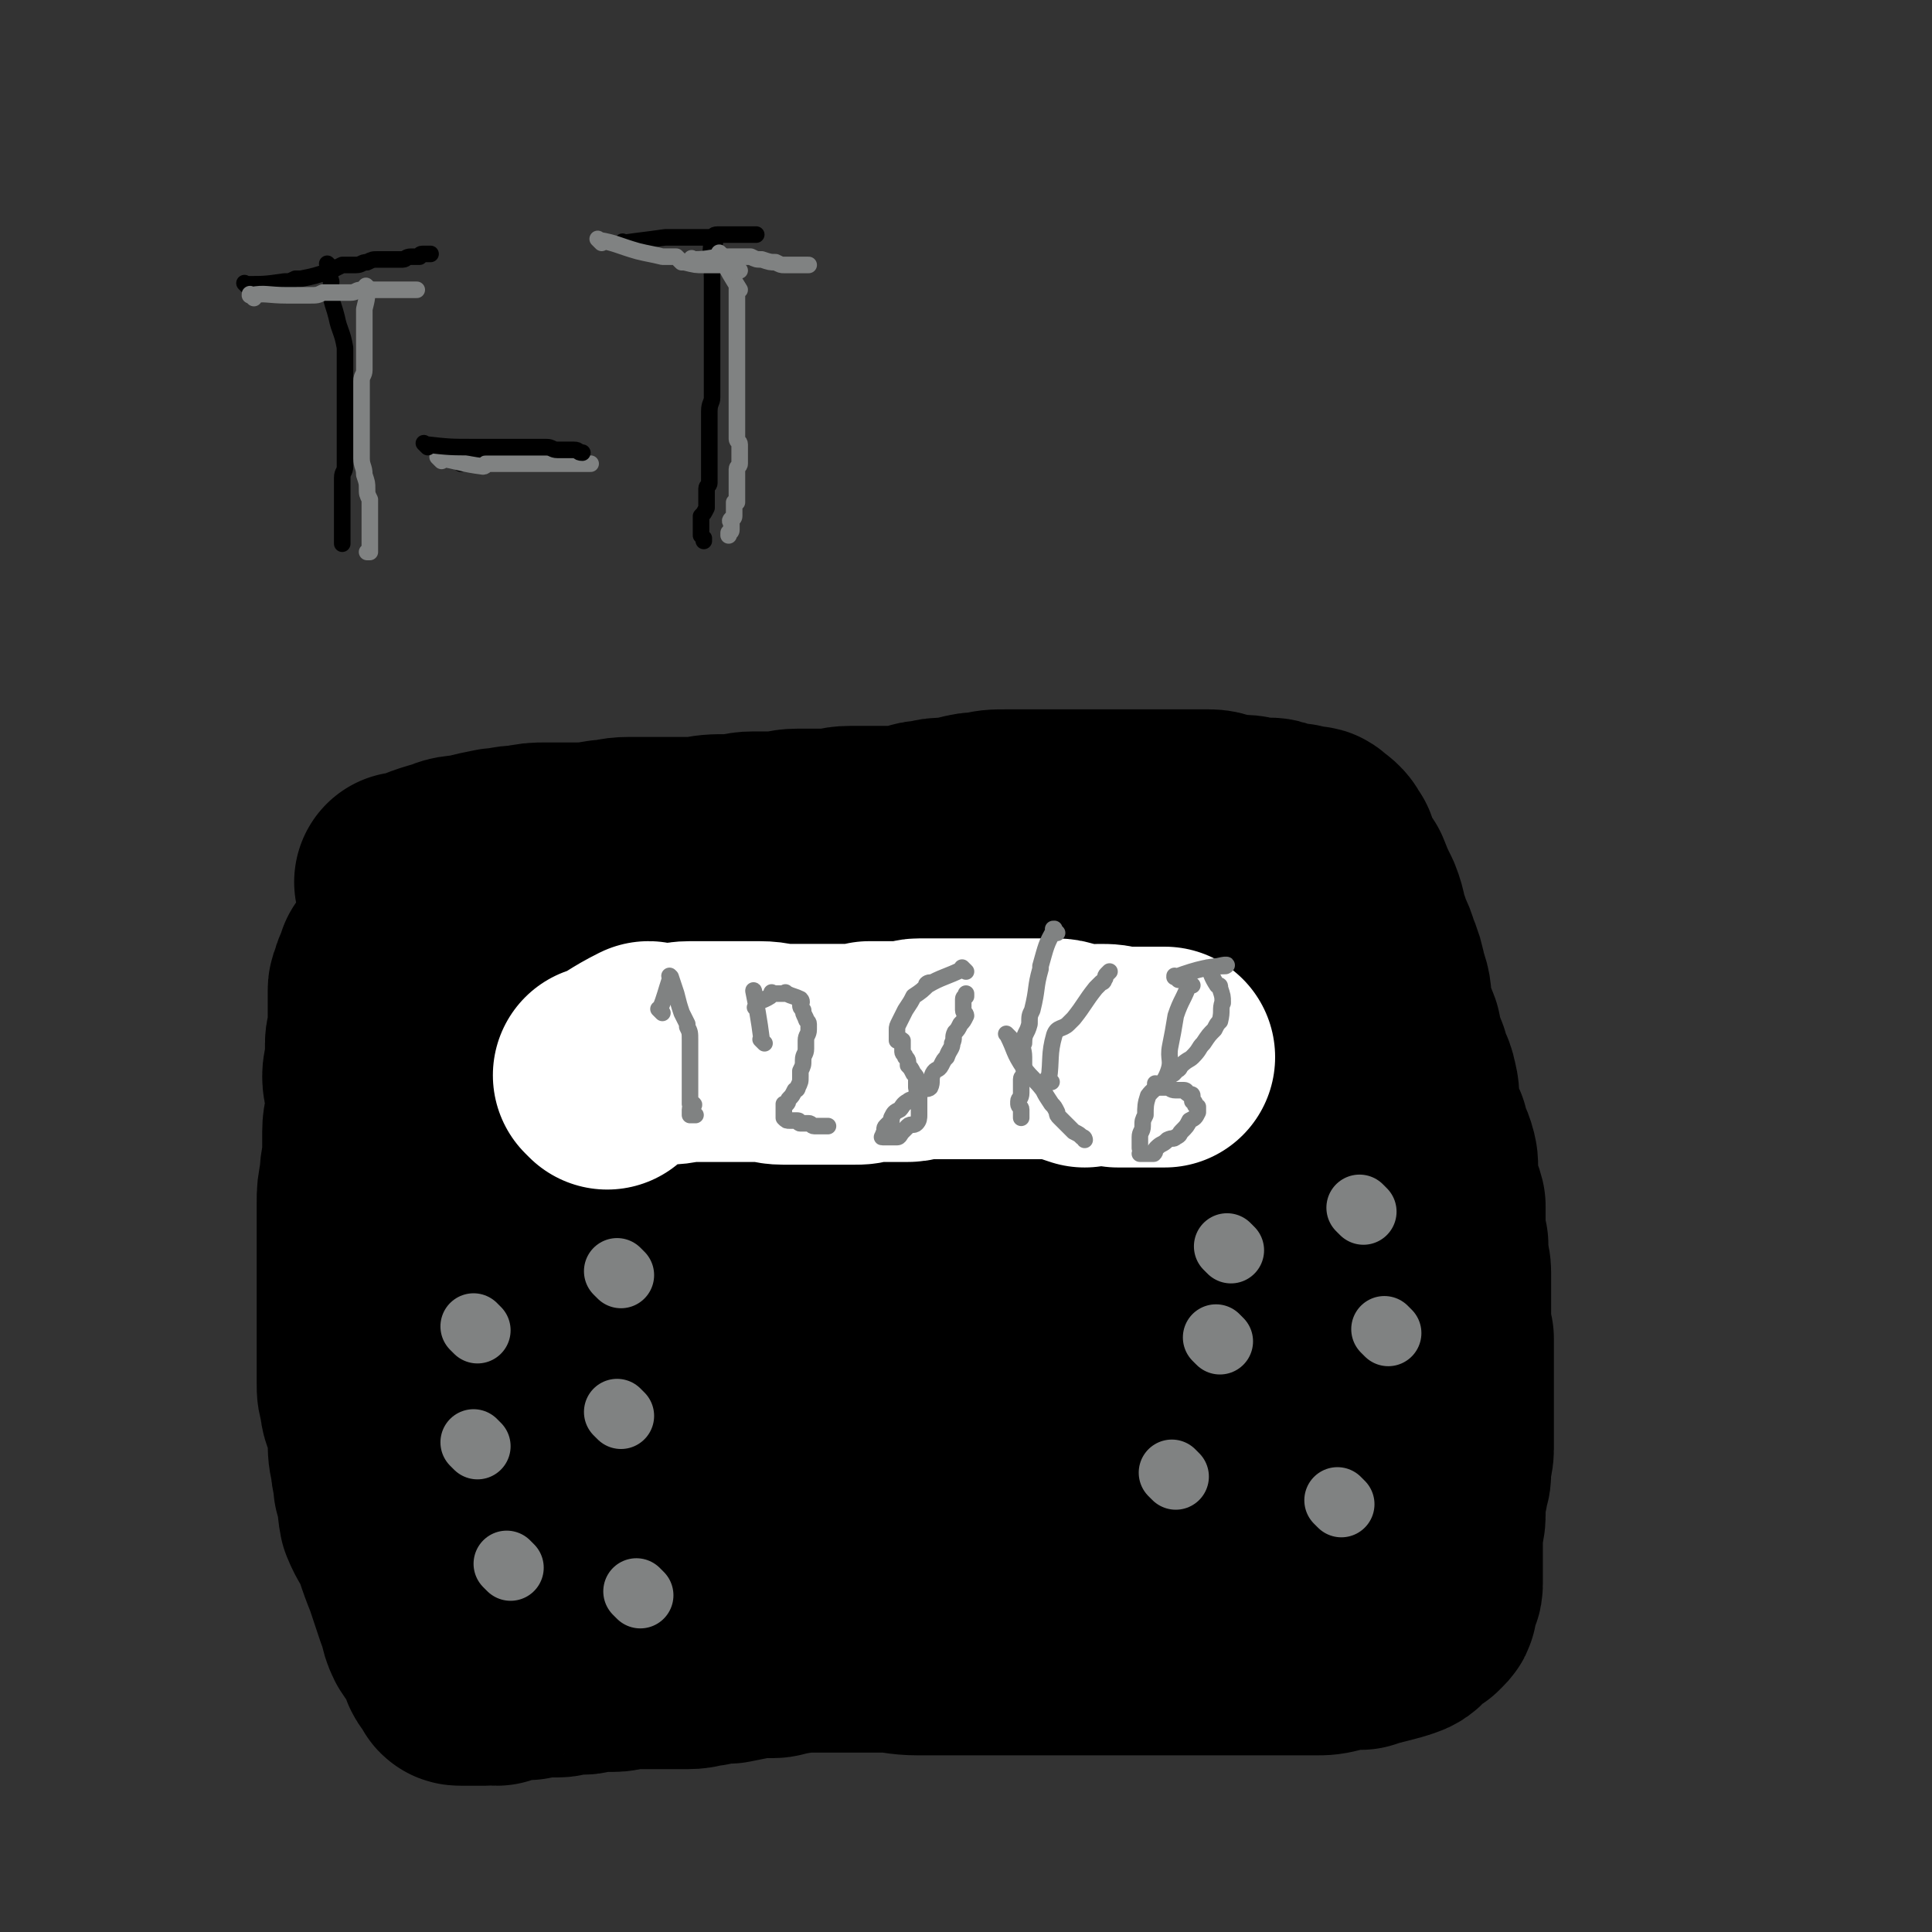 <svg viewBox='0 0 700 700' version='1.1' xmlns='http://www.w3.org/2000/svg' xmlns:xlink='http://www.w3.org/1999/xlink'><rect x="0" y="0" width="700" height="700" fill="#333333" stroke="none"/><g fill='none' stroke='rgb(0,0,0)' stroke-width='80' stroke-linecap='round' stroke-linejoin='round'><path d='M176,346c-1,-1 -1,-1 -1,-1 -1,-1 0,0 0,0 0,0 0,0 0,0 0,0 0,0 0,0 -1,-1 0,0 0,0 8,-2 8,-2 15,-4 5,-1 5,0 10,-1 8,-1 8,-2 16,-3 7,-1 7,0 15,0 8,0 8,-1 16,-2 7,0 7,-1 14,-1 8,-1 8,-1 17,-1 13,0 13,0 26,0 16,0 16,0 31,0 9,0 9,0 17,1 9,0 9,1 18,1 9,1 9,1 17,2 7,1 7,1 15,3 5,1 5,1 10,3 5,2 5,2 10,4 '/><path d='M437,351c-1,-1 -1,-1 -1,-1 -1,-1 0,0 0,0 0,0 0,0 0,0 0,0 0,-1 0,0 -1,10 0,12 0,24 0,9 0,9 1,19 0,11 1,11 2,23 1,12 1,12 2,23 1,12 1,12 1,23 1,11 1,11 2,22 1,11 1,11 1,21 1,12 0,12 0,25 0,12 0,12 0,25 0,2 0,2 0,5 '/><path d='M175,352c-1,-1 -1,-1 -1,-1 -1,-1 0,0 0,0 0,0 0,0 0,0 0,0 0,-1 0,0 -2,7 -2,9 -2,18 0,6 0,6 0,13 0,8 0,8 0,15 0,9 0,9 0,17 0,10 0,10 0,19 0,9 0,9 0,18 0,8 0,8 0,16 0,8 0,8 0,16 0,7 1,7 1,14 0,8 -1,8 0,15 1,5 2,5 3,11 1,4 1,4 2,9 1,4 1,4 2,8 2,5 2,5 4,10 3,6 4,6 7,12 1,2 0,3 1,5 '/><path d='M424,562c-1,-1 -1,-1 -1,-1 -1,-1 0,0 0,0 0,0 0,0 0,0 0,0 0,0 0,0 -1,-1 0,0 0,0 0,0 0,0 0,0 -10,4 -10,5 -20,8 -6,3 -6,3 -12,4 -6,1 -6,0 -12,1 -7,1 -7,1 -14,1 -6,0 -6,0 -12,0 -7,0 -7,-1 -14,-1 -7,0 -7,0 -14,0 -10,-1 -10,-1 -19,-2 -10,-1 -10,0 -20,-1 -8,0 -9,0 -17,0 -5,0 -5,1 -10,2 -6,1 -6,0 -12,1 -6,1 -6,2 -12,3 -5,1 -5,1 -10,2 -6,0 -6,0 -11,1 -4,1 -4,1 -9,2 -4,0 -4,0 -7,1 '/><path d='M272,546c-1,-1 -1,-1 -1,-1 -1,-1 0,0 0,0 9,0 10,-1 19,-1 5,0 5,0 11,0 9,0 9,0 18,0 11,0 11,0 22,0 9,0 9,0 17,-1 8,-1 8,0 15,-1 6,-1 6,-1 11,-2 6,0 6,0 12,0 1,0 1,-1 3,-1 3,-1 3,0 6,-1 3,-1 3,-1 6,-1 4,-1 4,-1 8,-2 3,-1 3,-1 6,-2 2,-1 2,-1 3,-1 1,0 1,0 2,0 0,0 0,0 0,0 -3,0 -3,0 -6,-1 -7,-1 -7,-1 -13,-1 -16,-2 -16,-2 -32,-3 -17,-1 -17,-1 -34,-2 -19,-1 -19,-2 -38,-3 -19,-1 -19,0 -37,-1 -17,-1 -17,-1 -33,-3 -11,-1 -11,-1 -23,-2 -7,-1 -7,-1 -13,-1 -3,0 -3,0 -6,0 -1,0 -1,-1 -1,-1 1,0 1,0 3,0 7,0 7,1 15,1 14,1 14,0 29,1 20,0 20,1 41,1 16,1 16,0 33,1 12,0 12,1 24,1 10,1 10,1 20,2 8,1 8,1 15,3 7,1 7,1 13,1 3,1 3,1 7,1 1,0 3,0 3,0 -1,0 -3,-1 -6,-1 -12,-2 -12,-2 -24,-3 -17,-2 -17,-1 -33,-4 -24,-3 -24,-3 -48,-6 -17,-3 -17,-3 -35,-7 -15,-3 -15,-3 -31,-7 -7,-2 -8,-2 -15,-5 -4,-1 -7,-2 -7,-3 2,-2 6,-1 11,-2 14,-3 14,-4 29,-5 23,-3 23,-2 46,-3 26,-1 26,-2 51,-1 21,0 21,0 42,2 14,2 14,3 27,5 8,1 8,0 16,2 1,0 2,1 1,1 -2,0 -4,0 -8,-1 -14,-1 -14,-1 -28,-3 -30,-3 -30,-4 -59,-8 -26,-3 -26,-1 -52,-4 -23,-3 -23,-3 -47,-7 -17,-3 -17,-3 -34,-6 -6,-2 -6,-1 -12,-3 -3,-2 -5,-2 -6,-5 0,-1 1,-2 3,-3 14,-5 15,-6 30,-9 29,-6 29,-6 58,-9 30,-3 30,-4 60,-4 25,1 25,2 50,6 17,3 17,3 33,8 8,3 8,4 15,8 1,0 3,1 2,1 -18,0 -20,0 -39,-1 -31,-2 -31,-3 -63,-6 -25,-3 -25,-3 -50,-6 -27,-3 -27,-3 -54,-7 -18,-4 -19,-3 -36,-9 -5,-2 -6,-3 -9,-7 -1,-2 -1,-5 1,-6 5,-3 7,-1 14,-2 15,-3 15,-3 30,-4 22,-2 22,-2 44,-2 24,-1 24,-1 48,1 22,2 22,2 43,6 13,2 13,3 25,6 6,2 6,2 11,5 2,0 3,1 3,2 0,1 -2,0 -5,0 -19,-1 -19,-1 -39,-3 -21,-2 -21,-2 -43,-6 -23,-3 -23,-3 -47,-8 -15,-4 -15,-4 -29,-9 -10,-3 -10,-3 -20,-8 -4,-3 -7,-4 -7,-7 0,-2 4,-4 8,-4 18,-3 19,-3 37,-3 33,1 33,3 66,5 18,2 18,2 35,3 '/><path d='M148,321c-1,-1 -1,-1 -1,-1 -1,-1 0,0 0,0 0,0 0,0 0,0 0,0 0,0 0,0 -1,-1 0,0 0,0 0,0 0,0 0,0 0,0 0,0 0,0 -1,-1 0,0 0,0 7,-2 7,-3 15,-5 4,-2 5,-1 9,-2 4,-1 4,-1 9,-2 4,0 4,-1 9,-1 5,-1 5,-1 9,-1 5,0 5,0 10,0 5,0 5,0 11,-1 4,0 4,-1 9,-1 3,0 3,0 7,0 4,0 4,0 8,0 5,0 5,0 10,0 5,-1 5,-1 11,-1 5,0 5,-1 9,-1 4,0 4,0 7,0 5,0 5,-1 9,-1 6,0 6,0 11,0 4,0 4,-1 8,-1 4,0 4,0 9,0 4,0 4,0 9,0 3,0 3,0 5,-1 3,-1 3,-1 5,-1 4,-1 4,-1 7,-1 3,0 3,0 6,-1 4,-1 4,-1 7,-1 4,-1 4,-1 9,-1 3,0 3,0 7,0 3,0 3,0 7,0 4,0 4,0 8,0 3,0 3,0 7,0 4,0 4,0 7,0 4,0 4,0 8,0 4,0 4,0 7,0 4,0 4,0 9,0 4,0 4,0 8,0 3,0 3,0 5,0 3,0 3,1 5,1 3,1 3,1 6,1 3,0 3,0 5,1 2,0 2,0 5,0 2,0 2,0 4,1 2,1 2,1 4,1 1,1 1,0 2,0 1,0 1,0 3,1 0,0 0,0 1,0 1,0 1,0 2,0 1,0 1,1 1,1 2,1 2,1 3,2 1,1 1,2 2,3 1,3 1,3 2,6 2,2 1,2 3,4 2,5 2,5 4,9 2,5 1,5 3,10 1,4 2,4 3,8 2,5 2,5 3,10 2,5 1,5 2,10 1,4 1,4 3,9 1,5 1,5 3,10 1,5 2,4 3,9 1,4 0,4 1,8 1,5 1,5 3,9 1,5 2,5 3,9 1,4 -1,4 0,9 1,4 2,4 3,8 0,3 0,3 0,7 0,3 0,3 1,7 0,2 0,3 0,5 0,2 1,2 1,5 0,2 0,2 0,5 0,2 0,2 0,4 0,2 0,2 0,4 0,2 0,2 0,4 0,1 0,1 0,3 0,2 0,2 1,4 0,2 0,2 0,3 0,2 0,2 0,5 0,2 0,2 0,4 0,2 0,2 0,4 0,2 0,2 0,5 0,2 0,2 0,4 0,1 0,1 0,3 0,2 0,2 0,4 0,2 0,2 0,4 0,2 0,2 0,4 0,3 -1,3 -1,5 0,2 0,2 0,4 0,2 -1,2 -1,5 -1,2 -1,2 -1,5 0,3 0,3 0,5 0,3 -1,3 -1,6 0,2 0,2 0,4 0,2 0,2 0,4 0,2 0,2 0,4 0,2 0,2 0,4 0,2 0,2 0,3 0,2 -1,1 -2,3 0,0 0,1 0,1 0,2 0,2 0,3 0,1 0,1 -1,2 -1,0 0,0 -1,1 -2,1 -2,1 -3,2 -3,2 -2,3 -5,4 -3,1 -3,1 -7,2 -4,1 -4,1 -7,2 -5,0 -5,0 -9,1 -4,1 -4,1 -8,1 -3,0 -3,0 -6,0 -4,0 -4,0 -8,0 -4,0 -4,0 -9,0 -5,0 -5,0 -10,0 -6,0 -6,0 -11,0 -6,0 -6,0 -11,0 -6,0 -6,0 -11,0 -4,0 -4,0 -8,0 -5,0 -5,0 -10,0 -6,0 -6,0 -13,0 -7,0 -7,0 -14,0 -8,0 -8,0 -16,0 -8,0 -8,0 -16,0 -7,0 -7,-1 -13,-1 -6,0 -6,0 -11,0 -4,0 -4,0 -9,0 -3,0 -3,0 -6,0 -2,0 -2,0 -4,0 -3,0 -3,1 -6,1 -2,0 -2,1 -4,1 -3,0 -3,0 -6,0 -5,1 -5,1 -10,2 -4,0 -4,0 -8,1 -3,0 -3,1 -7,1 -4,0 -4,0 -8,0 -3,0 -3,0 -6,0 -3,0 -4,0 -6,0 -4,0 -4,1 -7,1 -3,0 -3,0 -7,0 -2,0 -2,1 -4,1 -3,0 -3,0 -5,0 -2,0 -2,1 -4,1 -2,0 -2,0 -4,0 -2,0 -2,0 -4,0 -2,0 -2,1 -3,1 -2,0 -2,0 -4,0 -2,0 -2,0 -4,0 -2,0 -1,1 -3,2 -1,0 -1,-1 -2,-1 -1,0 -1,1 -2,1 -1,0 -1,0 -3,0 0,0 0,0 -1,0 -1,0 -1,0 -2,0 0,0 0,0 -1,0 -1,0 -1,0 -2,0 0,0 0,0 0,0 -1,0 -1,0 -1,-1 -1,-2 -2,-2 -3,-4 -1,-3 -1,-3 -2,-6 -2,-2 -2,-2 -4,-5 -2,-4 -1,-5 -3,-9 -2,-6 -2,-6 -4,-12 -2,-5 -2,-5 -4,-11 -2,-5 -3,-5 -5,-10 -1,-5 0,-5 -2,-11 0,-4 -1,-4 -1,-8 -1,-4 -1,-4 -1,-9 0,-3 0,-3 -1,-6 -1,-4 -2,-4 -2,-8 -1,-3 -1,-3 -1,-6 0,-3 0,-3 0,-5 0,-3 0,-3 0,-7 0,-3 0,-3 0,-6 0,-4 0,-4 0,-8 0,-3 0,-3 0,-5 0,-3 0,-3 0,-7 0,-2 0,-2 0,-5 0,-2 0,-2 0,-4 0,-2 0,-2 0,-4 0,-4 0,-4 0,-7 0,-3 0,-3 0,-7 0,-4 0,-4 1,-9 0,-5 1,-5 1,-9 0,-4 0,-4 0,-8 0,-4 1,-4 1,-7 0,-3 0,-3 0,-6 0,-4 -1,-4 -1,-7 0,-3 1,-3 1,-5 0,-4 0,-4 0,-7 0,-2 1,-2 1,-4 0,-3 0,-3 0,-5 0,-3 0,-3 0,-6 0,-2 0,-2 0,-4 0,-1 0,-1 1,-3 0,-1 0,-1 1,-3 0,-1 1,-1 1,-3 1,0 1,-1 1,-1 0,0 1,0 1,0 '/></g>
<g fill='none' stroke='rgb(255,255,255)' stroke-width='80' stroke-linecap='round' stroke-linejoin='round'><path d='M220,391c-1,-1 -1,-1 -1,-1 -1,-1 0,0 0,0 0,0 0,0 0,0 0,0 0,0 0,0 -1,-1 0,0 0,0 0,0 0,0 0,0 0,0 0,0 0,0 -1,-1 0,0 0,0 0,0 0,0 0,0 0,0 0,0 0,0 -1,-1 0,0 0,0 8,-4 8,-5 16,-9 1,0 1,1 2,1 2,0 2,0 4,0 5,0 5,-1 9,-1 3,0 3,0 5,0 2,0 2,0 5,0 4,0 4,0 7,0 4,0 4,0 8,0 5,0 5,1 9,1 4,0 4,0 9,0 4,0 4,0 9,0 3,0 3,0 7,0 3,0 3,0 6,-1 2,0 2,0 4,0 3,0 3,0 5,0 2,0 2,0 5,0 2,0 2,-1 4,-1 4,0 4,0 7,0 3,0 3,0 6,0 2,0 2,0 4,0 2,0 2,0 5,0 2,0 2,0 5,0 2,0 2,0 5,0 2,0 2,0 4,0 3,0 3,0 6,0 3,0 3,0 6,0 3,0 3,0 6,1 3,1 3,1 6,2 2,0 2,-1 5,-1 4,0 4,0 7,1 2,0 2,0 4,0 2,0 2,0 4,0 1,0 1,0 3,0 2,0 2,0 3,0 0,0 0,0 0,0 0,0 1,0 1,0 1,0 1,0 1,0 0,0 0,0 0,0 0,0 0,0 0,0 1,0 1,0 1,0 '/></g>
<g fill='none' stroke='rgb(128,130,130)' stroke-width='6' stroke-linecap='round' stroke-linejoin='round'><path d='M240,367c-1,-1 -1,-1 -1,-1 -1,-1 0,0 0,0 0,0 0,0 0,0 0,0 0,0 0,0 -1,-1 0,0 0,0 0,0 0,0 0,0 0,0 0,0 0,0 -1,-1 0,0 0,0 0,0 0,0 0,0 0,0 0,0 0,0 -1,-1 0,0 0,0 0,0 0,0 0,0 0,0 0,0 0,0 -1,-1 0,0 0,0 0,0 0,0 0,0 0,0 0,0 0,0 -1,-1 0,0 0,0 0,0 0,0 0,0 0,0 0,0 0,0 -1,-1 0,0 0,0 2,-5 2,-6 4,-12 0,0 0,0 0,0 0,0 0,0 0,0 -1,-1 0,0 0,0 0,0 0,0 0,0 1,3 1,3 2,6 1,4 1,4 2,7 1,2 1,2 2,4 0,1 0,1 0,1 1,2 1,2 1,5 0,2 0,2 0,4 0,3 0,3 0,5 0,3 0,3 0,5 0,2 0,2 0,4 0,2 0,2 0,3 0,1 0,1 0,2 0,0 1,0 1,0 1,0 0,1 0,1 0,1 -1,0 -1,1 0,0 0,1 0,1 0,0 0,0 0,0 0,0 0,1 0,1 0,0 0,0 0,0 0,0 0,0 0,0 1,0 1,0 2,0 '/><path d='M277,378c-1,-1 -1,-1 -1,-1 -1,-1 0,0 0,0 0,0 0,0 0,0 0,0 0,0 0,0 -1,-1 0,0 0,0 0,0 0,0 0,0 0,0 0,0 0,0 -1,-1 0,0 0,0 0,0 0,0 0,0 0,0 0,0 0,0 -1,-1 0,0 0,0 0,0 0,0 0,0 0,0 0,0 0,0 -1,-1 0,0 0,0 -1,-8 -2,-13 -3,-18 0,-1 1,3 1,6 0,0 0,0 0,0 0,0 -1,0 0,0 1,-3 2,-2 5,-4 1,-1 1,-1 1,-1 0,0 0,0 0,0 0,0 0,0 0,0 -1,-1 0,0 0,0 2,0 3,0 5,0 0,0 0,0 0,0 0,0 0,0 0,0 -1,-1 0,0 0,0 2,1 3,1 5,2 1,1 0,2 0,2 0,1 0,1 1,2 0,1 0,1 1,3 0,1 1,1 1,2 0,1 0,1 0,2 0,2 -1,2 -1,4 0,2 0,2 0,3 0,2 -1,2 -1,4 0,2 0,2 -1,4 0,1 0,1 0,2 0,2 0,2 -1,4 0,1 -1,1 -1,1 -1,2 -1,2 -2,3 -1,1 0,1 -1,2 0,0 -1,0 -1,0 0,0 0,0 0,1 0,0 0,0 0,0 0,1 0,1 0,1 0,0 0,0 0,0 0,1 0,1 0,1 0,1 0,1 0,1 0,0 0,0 0,0 0,0 0,0 0,0 0,1 0,1 0,1 0,0 0,0 0,0 1,1 1,1 2,1 1,0 1,0 3,0 1,0 0,1 1,1 1,0 1,0 2,0 0,0 1,0 1,0 1,0 1,1 2,1 1,0 1,0 2,0 0,0 0,0 0,0 0,0 0,0 0,0 1,0 1,0 1,0 1,0 1,0 1,0 0,0 0,0 1,0 '/><path d='M350,352c-1,-1 -1,-1 -1,-1 -1,-1 0,0 0,0 0,0 0,0 0,0 0,0 0,0 0,0 -1,-1 0,0 0,0 0,0 0,0 0,0 0,0 0,0 0,0 -1,-1 0,0 0,0 0,0 0,0 0,0 0,0 0,0 0,0 -1,-1 0,0 0,0 0,0 0,0 0,0 0,0 0,0 0,0 -1,-1 0,0 0,0 -6,3 -8,3 -13,6 -1,0 0,-1 1,-1 0,0 0,0 0,0 -3,3 -3,3 -6,5 0,0 0,0 0,0 -1,2 -1,2 -3,5 0,0 0,0 0,0 0,0 0,0 0,0 -1,2 -1,2 -2,4 0,0 0,0 0,0 -1,2 -1,2 -1,3 0,0 0,0 0,0 0,1 0,1 0,3 0,0 0,1 0,1 0,0 1,-1 2,0 0,2 0,2 0,4 0,1 1,1 1,2 1,1 1,1 1,3 1,1 1,1 2,3 1,1 1,1 1,2 0,2 0,2 0,3 0,1 1,1 1,2 0,1 0,1 0,1 0,1 0,1 0,2 0,1 0,1 0,2 0,0 0,0 0,1 0,1 0,1 0,2 0,1 0,2 -1,3 -1,1 -2,0 -3,1 -1,1 -1,1 -2,2 -1,1 -1,2 -2,2 -1,0 -1,0 -2,0 0,0 0,0 0,0 0,0 0,0 0,0 -1,0 -1,0 -1,0 -1,0 -1,0 -1,0 0,0 0,0 0,0 -1,0 -1,0 -1,0 -1,0 0,0 0,-1 0,0 0,0 0,0 1,-2 0,-2 1,-3 1,-1 1,-1 2,-2 0,0 0,-1 0,-1 1,-2 1,-2 3,-3 1,-1 1,-2 3,-3 1,-1 1,0 2,-1 1,-1 1,-2 2,-3 2,-1 3,0 4,-1 1,-2 0,-3 1,-5 1,-2 2,-1 3,-3 1,-2 1,-2 2,-3 1,-3 2,-3 2,-5 1,-2 0,-2 1,-4 1,-1 1,-1 2,-3 1,-1 1,-1 2,-3 0,-1 -1,-1 -1,-2 0,-2 0,-2 0,-3 0,-1 0,-1 0,-1 0,-1 1,-1 1,-1 0,0 0,0 0,-1 '/><path d='M383,338c-1,-1 -1,-1 -1,-1 -1,-1 0,0 0,0 0,0 0,0 0,0 0,0 0,0 0,0 -1,-1 0,0 0,0 0,0 0,0 0,0 0,0 0,0 0,0 -1,-1 0,0 0,0 0,0 0,0 0,0 0,0 0,-1 0,0 -3,5 -3,6 -5,13 0,1 0,1 0,1 -2,7 -1,7 -3,15 -1,2 -1,2 -1,5 -1,4 -2,3 -2,7 -1,2 0,2 0,5 0,3 0,3 0,6 0,1 -1,1 -1,2 0,2 0,2 0,3 0,1 0,1 0,2 0,2 -1,2 -1,3 0,0 0,0 0,1 0,1 1,1 1,2 0,1 0,1 0,2 0,1 0,1 0,1 '/><path d='M381,392c-1,-1 -1,-1 -1,-1 -1,-1 0,0 0,0 0,0 0,0 0,0 0,0 0,0 0,0 -1,-1 0,0 0,0 0,0 0,0 0,0 0,0 0,0 0,0 -1,-1 0,0 0,0 1,-7 0,-9 2,-16 1,-3 3,-2 5,-4 1,-1 1,-1 2,-2 4,-5 4,-6 8,-11 1,-1 1,-1 2,-2 0,0 1,0 1,-1 1,-1 0,-1 1,-2 1,-1 1,-1 1,-1 '/><path d='M366,376c-1,-1 -1,-1 -1,-1 -1,-1 0,0 0,0 0,0 0,0 0,0 0,0 0,0 0,0 -1,-1 0,0 0,0 0,0 0,0 0,0 0,0 0,0 0,0 -1,-1 0,0 0,0 0,0 0,0 0,0 0,0 0,0 0,0 -1,-1 0,0 0,0 0,0 0,0 0,0 0,0 0,0 0,0 -1,-1 0,0 0,0 3,6 2,6 6,12 3,4 4,4 7,8 1,2 1,2 3,5 1,1 1,1 2,3 0,1 0,1 1,2 0,0 0,0 0,0 2,2 2,2 4,4 0,0 0,0 1,1 0,0 0,0 0,0 2,1 2,1 3,2 1,0 1,1 1,1 '/><path d='M432,357c-1,-1 -1,-1 -1,-1 -1,-1 0,0 0,0 0,0 0,0 0,0 0,0 0,0 0,0 -1,-1 0,0 0,0 0,0 0,0 0,0 0,0 0,0 0,0 -1,-1 0,0 0,0 0,0 0,0 0,0 -2,6 -3,6 -5,12 -1,6 -1,6 -2,11 -1,5 1,5 -1,10 -2,5 -4,4 -7,8 -1,3 -1,4 -1,7 -1,2 -1,2 -1,4 0,2 -1,2 -1,4 0,1 0,1 0,3 0,0 0,0 0,1 0,0 0,0 0,0 0,0 0,0 0,0 '/><path d='M427,355c-1,-1 -1,-1 -1,-1 -1,-1 0,0 0,0 0,0 0,0 0,0 0,0 0,0 0,0 -1,-1 0,0 0,0 0,0 0,0 0,0 0,0 0,0 0,0 -1,-1 0,0 0,0 0,0 0,0 0,0 0,0 0,0 0,0 -1,-1 0,0 0,0 0,0 0,0 0,0 0,0 0,0 0,0 -1,-1 0,0 0,0 0,0 0,0 0,0 0,0 -1,0 0,0 8,-3 13,-4 18,-4 2,-1 -3,0 -6,1 0,0 0,0 0,0 0,0 -1,-1 0,0 1,2 1,3 3,6 1,0 1,0 1,1 1,3 1,3 1,5 0,1 0,0 0,0 -1,3 0,3 -1,7 -1,1 -1,1 -2,3 -2,2 -2,2 -4,5 -2,2 -1,2 -4,5 -1,1 -2,1 -4,3 -1,1 0,1 -2,2 -1,2 -2,1 -3,2 -1,1 0,1 -1,2 0,1 0,1 -1,1 -1,1 -1,0 -2,0 0,0 0,0 0,0 0,0 0,0 0,0 0,0 0,0 0,0 -1,-1 0,0 0,0 0,0 0,1 1,1 1,0 1,0 1,0 1,0 1,0 2,0 1,0 1,1 3,1 0,0 0,0 1,0 1,0 1,0 2,0 1,0 1,1 1,1 1,1 2,0 2,1 0,1 0,1 0,2 0,0 1,0 1,1 0,1 0,0 1,1 0,0 0,0 0,0 0,1 0,1 0,2 -1,2 -1,2 -3,3 -1,2 -1,2 -3,4 -1,1 0,1 -2,2 -1,1 -1,0 -3,1 -2,2 -2,1 -4,3 -1,1 0,1 -1,2 -1,0 -2,0 -3,0 -1,0 -1,0 -1,0 0,0 0,0 0,0 0,0 0,0 -1,0 '/></g>
<g fill='none' stroke='rgb(128,130,130)' stroke-width='24' stroke-linecap='round' stroke-linejoin='round'><path d='M173,482c-1,-1 -1,-1 -1,-1 -1,-1 0,0 0,0 0,0 0,0 0,0 0,0 0,0 0,0 -1,-1 0,0 0,0 '/><path d='M225,462c-1,-1 -1,-1 -1,-1 -1,-1 0,0 0,0 0,0 0,0 0,0 '/><path d='M173,524c-1,-1 -1,-1 -1,-1 -1,-1 0,0 0,0 0,0 0,0 0,0 0,0 0,0 0,0 -1,-1 0,0 0,0 0,0 0,0 0,0 0,0 0,0 0,0 '/><path d='M225,513c-1,-1 -1,-1 -1,-1 -1,-1 0,0 0,0 0,0 0,0 0,0 0,0 0,0 0,0 -1,-1 0,0 0,0 '/><path d='M185,568c-1,-1 -1,-1 -1,-1 -1,-1 0,0 0,0 0,0 0,0 0,0 0,0 0,0 0,0 -1,-1 0,0 0,0 0,0 0,0 0,0 '/><path d='M232,578c-1,-1 -1,-1 -1,-1 -1,-1 0,0 0,0 0,0 0,0 0,0 0,0 0,0 0,0 -1,-1 0,0 0,0 0,0 0,0 0,0 '/><path d='M446,453c-1,-1 -1,-1 -1,-1 -1,-1 0,0 0,0 0,0 0,0 0,0 0,0 0,0 0,0 '/><path d='M494,439c-1,-1 -1,-1 -1,-1 -1,-1 0,0 0,0 0,0 0,0 0,0 0,0 0,0 0,0 -1,-1 0,0 0,0 0,0 0,0 0,0 '/><path d='M442,486c-1,-1 -1,-1 -1,-1 -1,-1 0,0 0,0 0,0 0,0 0,0 0,0 0,0 0,0 -1,-1 0,0 0,0 0,0 0,0 0,0 '/><path d='M503,483c-1,-1 -1,-1 -1,-1 -1,-1 0,0 0,0 0,0 0,0 0,0 0,0 0,0 0,0 -1,-1 0,0 0,0 0,0 0,0 0,0 0,0 0,0 0,0 '/><path d='M426,535c-1,-1 -1,-1 -1,-1 -1,-1 0,0 0,0 0,0 0,0 0,0 0,0 0,0 0,0 -1,-1 0,0 0,0 0,0 0,0 0,0 '/><path d='M486,545c-1,-1 -1,-1 -1,-1 -1,-1 0,0 0,0 0,0 0,0 0,0 0,0 0,0 0,0 -1,-1 0,0 0,0 0,0 0,0 0,0 0,0 0,0 0,0 -1,-1 0,0 0,0 '/></g>
<g fill='none' stroke='rgb(0,0,0)' stroke-width='6' stroke-linecap='round' stroke-linejoin='round'><path d='M90,104c-1,-1 -1,-1 -1,-1 -1,-1 0,0 0,0 0,0 0,0 0,0 0,0 0,0 0,0 -1,-1 0,0 0,0 0,0 0,0 0,0 0,0 0,0 0,0 -1,-1 0,0 0,0 0,0 0,0 0,0 0,0 0,0 0,0 -1,-1 0,0 0,0 7,0 7,0 14,-1 2,0 2,0 4,-1 1,0 1,0 2,0 5,-1 5,-1 11,-3 2,-1 2,-1 4,-2 2,0 2,0 3,0 1,0 1,0 2,0 2,0 2,-1 4,-1 2,-1 2,-1 4,-1 1,0 1,0 3,0 2,0 2,0 3,0 2,0 2,0 3,0 1,0 1,-1 3,-1 0,0 0,0 1,0 1,0 1,0 2,0 0,0 0,-1 1,-1 0,0 0,0 1,0 0,0 0,0 0,0 1,0 1,0 2,0 '/><path d='M120,97c-1,-1 -1,-1 -1,-1 -1,-1 0,0 0,0 0,0 0,0 0,0 0,0 0,0 0,0 -1,-1 0,0 0,0 0,0 0,0 0,0 0,0 0,0 0,0 -1,-1 0,0 0,0 0,0 0,0 0,0 0,0 -1,-1 0,0 0,2 0,3 1,6 0,3 -1,3 0,6 1,4 1,3 2,7 1,5 2,5 3,11 0,2 0,2 0,5 0,3 0,3 0,6 0,2 0,2 0,4 0,3 0,3 0,5 0,2 0,2 0,4 0,2 0,2 0,4 0,3 0,3 0,5 0,2 0,2 0,4 0,2 0,2 0,3 0,1 0,1 0,3 0,2 -1,2 -1,4 0,1 0,1 0,3 0,2 0,2 0,3 0,2 0,2 0,3 0,2 0,2 0,4 0,1 0,1 0,2 0,1 0,1 0,3 0,1 0,1 0,2 0,1 0,1 0,1 0,0 0,0 0,0 0,1 0,1 0,3 0,0 0,0 0,0 '/><path d='M167,168c-1,-1 -1,-1 -1,-1 -1,-1 0,0 0,0 0,0 0,0 0,0 0,0 0,0 0,0 -1,-1 0,0 0,0 0,0 0,0 0,0 0,0 0,0 0,0 -1,-1 0,0 0,0 0,0 0,0 0,0 0,0 0,0 0,0 -1,-1 0,0 0,0 0,0 0,0 0,0 0,0 -1,0 0,0 4,-1 5,0 11,0 1,0 1,0 3,0 3,0 3,0 6,0 2,0 2,0 3,0 1,0 1,0 2,0 2,0 2,0 4,0 2,0 2,0 5,0 1,0 1,0 2,0 0,0 0,0 1,0 0,0 0,0 1,0 1,0 1,0 2,0 1,0 1,0 1,0 1,0 1,0 2,0 0,0 0,0 1,0 0,0 0,0 1,0 '/><path d='M227,89c-1,-1 -1,-1 -1,-1 -1,-1 0,0 0,0 0,0 0,0 0,0 0,0 0,0 0,0 -1,-1 0,0 0,0 0,0 0,0 0,0 0,0 0,0 0,0 -1,-1 0,0 0,0 0,0 0,0 0,0 0,0 0,0 0,0 -1,-1 0,0 0,0 7,-1 8,-1 15,-2 0,0 0,0 0,0 5,0 5,0 9,0 4,0 4,0 7,0 2,0 1,-1 3,-1 1,0 1,0 2,0 2,0 2,0 3,0 1,0 1,0 2,0 0,0 0,0 0,0 2,0 2,0 4,0 0,0 0,0 0,0 1,0 1,0 1,0 0,0 0,0 1,0 0,0 0,0 0,0 1,0 1,0 1,0 '/><path d='M259,88c-1,-1 -1,-1 -1,-1 -1,-1 0,0 0,0 0,0 0,0 0,0 0,0 0,0 0,0 -1,-1 0,0 0,0 0,0 0,0 0,0 0,0 0,0 0,0 -1,-1 0,0 0,0 0,0 0,0 0,0 0,0 0,0 0,0 -1,-1 0,0 0,0 0,0 0,0 0,0 0,0 0,-1 0,0 -1,6 0,7 0,14 0,1 0,1 0,3 0,0 0,0 0,1 0,4 0,4 0,7 0,4 0,4 0,9 0,3 0,3 0,6 0,3 0,3 0,5 0,4 0,4 0,7 0,2 0,2 0,5 0,2 -1,2 -1,5 0,2 0,2 0,5 0,1 0,1 0,2 0,2 0,2 0,4 0,0 0,0 0,1 0,2 0,2 0,3 0,1 0,1 0,2 0,1 0,1 0,3 0,0 0,0 0,1 0,2 0,2 0,3 0,1 0,1 0,2 0,1 -1,1 -1,2 0,1 0,1 0,3 0,1 0,1 0,3 0,0 0,0 0,1 -1,2 -1,2 -2,3 0,1 0,1 0,1 0,1 0,1 0,3 0,1 0,1 0,1 0,1 0,1 0,1 0,1 0,1 0,1 0,0 0,0 0,0 1,1 1,1 1,1 0,0 0,0 0,0 0,1 0,1 0,1 0,0 0,0 0,0 '/></g>
<g fill='none' stroke='rgb(128,130,130)' stroke-width='6' stroke-linecap='round' stroke-linejoin='round'><path d='M262,93c-1,-1 -1,-1 -1,-1 -1,-1 0,0 0,0 0,0 0,0 0,0 0,0 0,0 0,0 -1,-1 0,0 0,0 0,0 0,0 0,0 0,0 0,0 0,0 -1,-1 0,0 0,0 0,0 0,0 0,0 0,0 0,0 0,0 -1,-1 0,0 0,0 0,0 0,0 0,0 0,0 0,0 0,0 -1,-1 0,0 0,0 3,7 4,8 7,13 0,1 -1,-2 -1,-1 0,2 0,4 0,7 0,3 0,3 0,5 0,1 0,1 0,3 0,3 0,3 0,5 0,3 0,3 0,5 0,3 0,3 0,5 0,3 0,3 0,5 0,2 0,2 0,5 0,2 0,2 0,4 0,2 0,2 0,4 0,2 0,2 0,4 0,1 0,1 0,3 0,1 1,1 1,2 0,1 0,1 0,2 0,1 0,1 0,2 0,1 0,1 0,3 0,1 -1,1 -1,2 0,0 0,0 0,1 0,1 0,1 0,2 0,1 0,1 0,2 0,1 0,1 0,3 0,0 0,0 0,1 0,1 0,2 0,3 0,0 -1,0 -1,0 0,1 0,1 0,2 0,1 0,1 0,1 0,1 0,1 0,2 0,1 -1,1 -1,1 -1,1 0,1 0,1 0,1 0,1 0,1 0,1 0,1 0,1 0,0 0,0 0,0 0,0 0,1 0,1 0,1 -1,1 -1,1 0,0 0,0 0,0 0,1 0,1 0,1 '/><path d='M252,95c-1,-1 -1,-1 -1,-1 -1,-1 0,0 0,0 0,0 0,0 0,0 0,0 0,0 0,0 -1,-1 0,0 0,0 0,0 0,0 0,0 0,0 0,0 0,0 -1,-1 0,0 0,0 0,0 0,0 0,0 0,0 0,0 0,0 -1,-1 0,0 0,0 0,0 0,0 0,0 7,0 6,-1 13,-1 2,0 2,0 4,0 2,0 2,0 4,0 2,1 2,1 4,1 3,1 3,1 5,1 2,1 2,1 3,1 1,0 1,0 2,0 1,0 1,0 2,0 1,0 1,0 1,0 1,0 1,0 1,0 1,0 1,0 2,0 0,0 0,0 1,0 '/><path d='M218,88c-1,-1 -1,-1 -1,-1 -1,-1 0,0 0,0 0,0 0,0 0,0 0,0 0,0 0,0 -1,-1 0,0 0,0 0,0 0,0 0,0 0,0 0,0 0,0 -1,-1 0,0 0,0 0,0 0,0 0,0 0,0 -1,-1 0,0 6,1 7,2 14,4 4,1 5,1 9,2 2,0 2,0 5,0 1,1 1,1 2,2 1,0 1,0 1,0 4,1 4,1 7,1 2,0 2,0 4,0 1,0 1,0 2,0 1,0 1,0 2,0 1,0 0,1 1,1 1,1 1,0 2,0 0,0 0,0 1,0 0,0 0,1 1,1 '/><path d='M160,167c-1,-1 -1,-1 -1,-1 -1,-1 0,0 0,0 0,0 0,0 0,0 0,0 0,0 0,0 -1,-1 0,0 0,0 0,0 0,0 0,0 0,0 0,0 0,0 -1,-1 0,0 0,0 0,0 0,0 0,0 0,0 0,0 0,0 -1,-1 0,0 0,0 0,0 0,0 0,0 0,0 0,0 0,0 -1,-1 0,0 0,0 0,0 0,0 0,0 0,0 -1,-1 0,0 7,1 8,2 16,3 1,0 1,-1 1,-1 2,0 2,0 4,0 2,0 2,0 3,0 3,0 3,0 6,0 3,0 3,0 6,0 1,0 1,0 3,0 2,0 2,0 3,0 2,0 2,0 3,0 2,0 2,0 3,0 1,0 1,0 3,0 0,0 0,0 1,0 1,0 1,0 2,0 0,0 0,0 1,0 '/><path d='M92,108c-1,-1 -1,-1 -1,-1 -1,-1 0,0 0,0 0,0 0,0 0,0 0,0 0,0 0,0 -1,-1 0,0 0,0 0,0 0,0 0,0 0,0 0,0 0,0 -1,-1 0,0 0,0 0,0 0,0 0,0 0,0 -1,0 0,0 5,-1 6,0 13,0 4,0 4,0 8,0 3,0 3,0 5,-1 1,0 1,0 2,0 2,0 3,0 5,0 2,0 2,0 3,0 2,0 2,-1 4,-1 1,0 1,0 3,0 1,0 1,0 3,0 1,0 1,0 2,0 1,0 1,0 2,0 1,0 1,0 3,0 1,0 1,0 2,0 0,0 0,0 1,0 2,0 2,0 4,0 '/><path d='M134,105c-1,-1 -1,-1 -1,-1 -1,-1 0,0 0,0 0,0 0,0 0,0 0,0 0,0 0,0 -1,-1 0,0 0,0 0,0 0,0 0,0 0,0 0,0 0,0 -1,-1 0,0 0,0 0,0 0,0 0,0 0,0 0,0 0,0 -1,-1 0,0 0,0 0,0 0,0 0,0 0,4 0,4 -1,8 0,2 0,2 0,4 0,3 0,4 0,7 0,5 0,5 0,11 0,2 -1,2 -1,4 0,2 0,2 0,4 0,3 0,3 0,5 0,2 0,2 0,5 0,2 0,2 0,4 0,2 0,2 0,4 0,3 0,3 0,6 0,3 1,3 1,6 1,3 1,3 1,5 0,2 0,2 1,4 0,3 0,3 0,5 0,1 0,1 0,2 0,1 0,1 0,3 0,1 0,1 0,3 0,1 0,1 0,1 0,2 0,2 0,3 0,1 0,1 0,2 0,0 -1,0 -1,0 '/></g>
<g fill='none' stroke='rgb(0,0,0)' stroke-width='6' stroke-linecap='round' stroke-linejoin='round'><path d='M155,162c-1,-1 -1,-1 -1,-1 -1,-1 0,0 0,0 0,0 0,0 0,0 0,0 0,0 0,0 -1,-1 0,0 0,0 0,0 0,0 0,0 0,0 0,0 0,0 -1,-1 0,0 0,0 0,0 0,0 0,0 9,1 9,1 18,1 2,0 2,0 3,0 2,0 2,0 4,0 2,0 2,0 3,0 3,0 3,0 6,0 4,0 4,0 8,0 1,0 1,0 2,0 2,0 2,1 4,1 0,0 0,0 1,0 1,0 1,0 2,0 1,0 1,0 3,0 2,0 1,1 3,1 '/></g>
</svg>